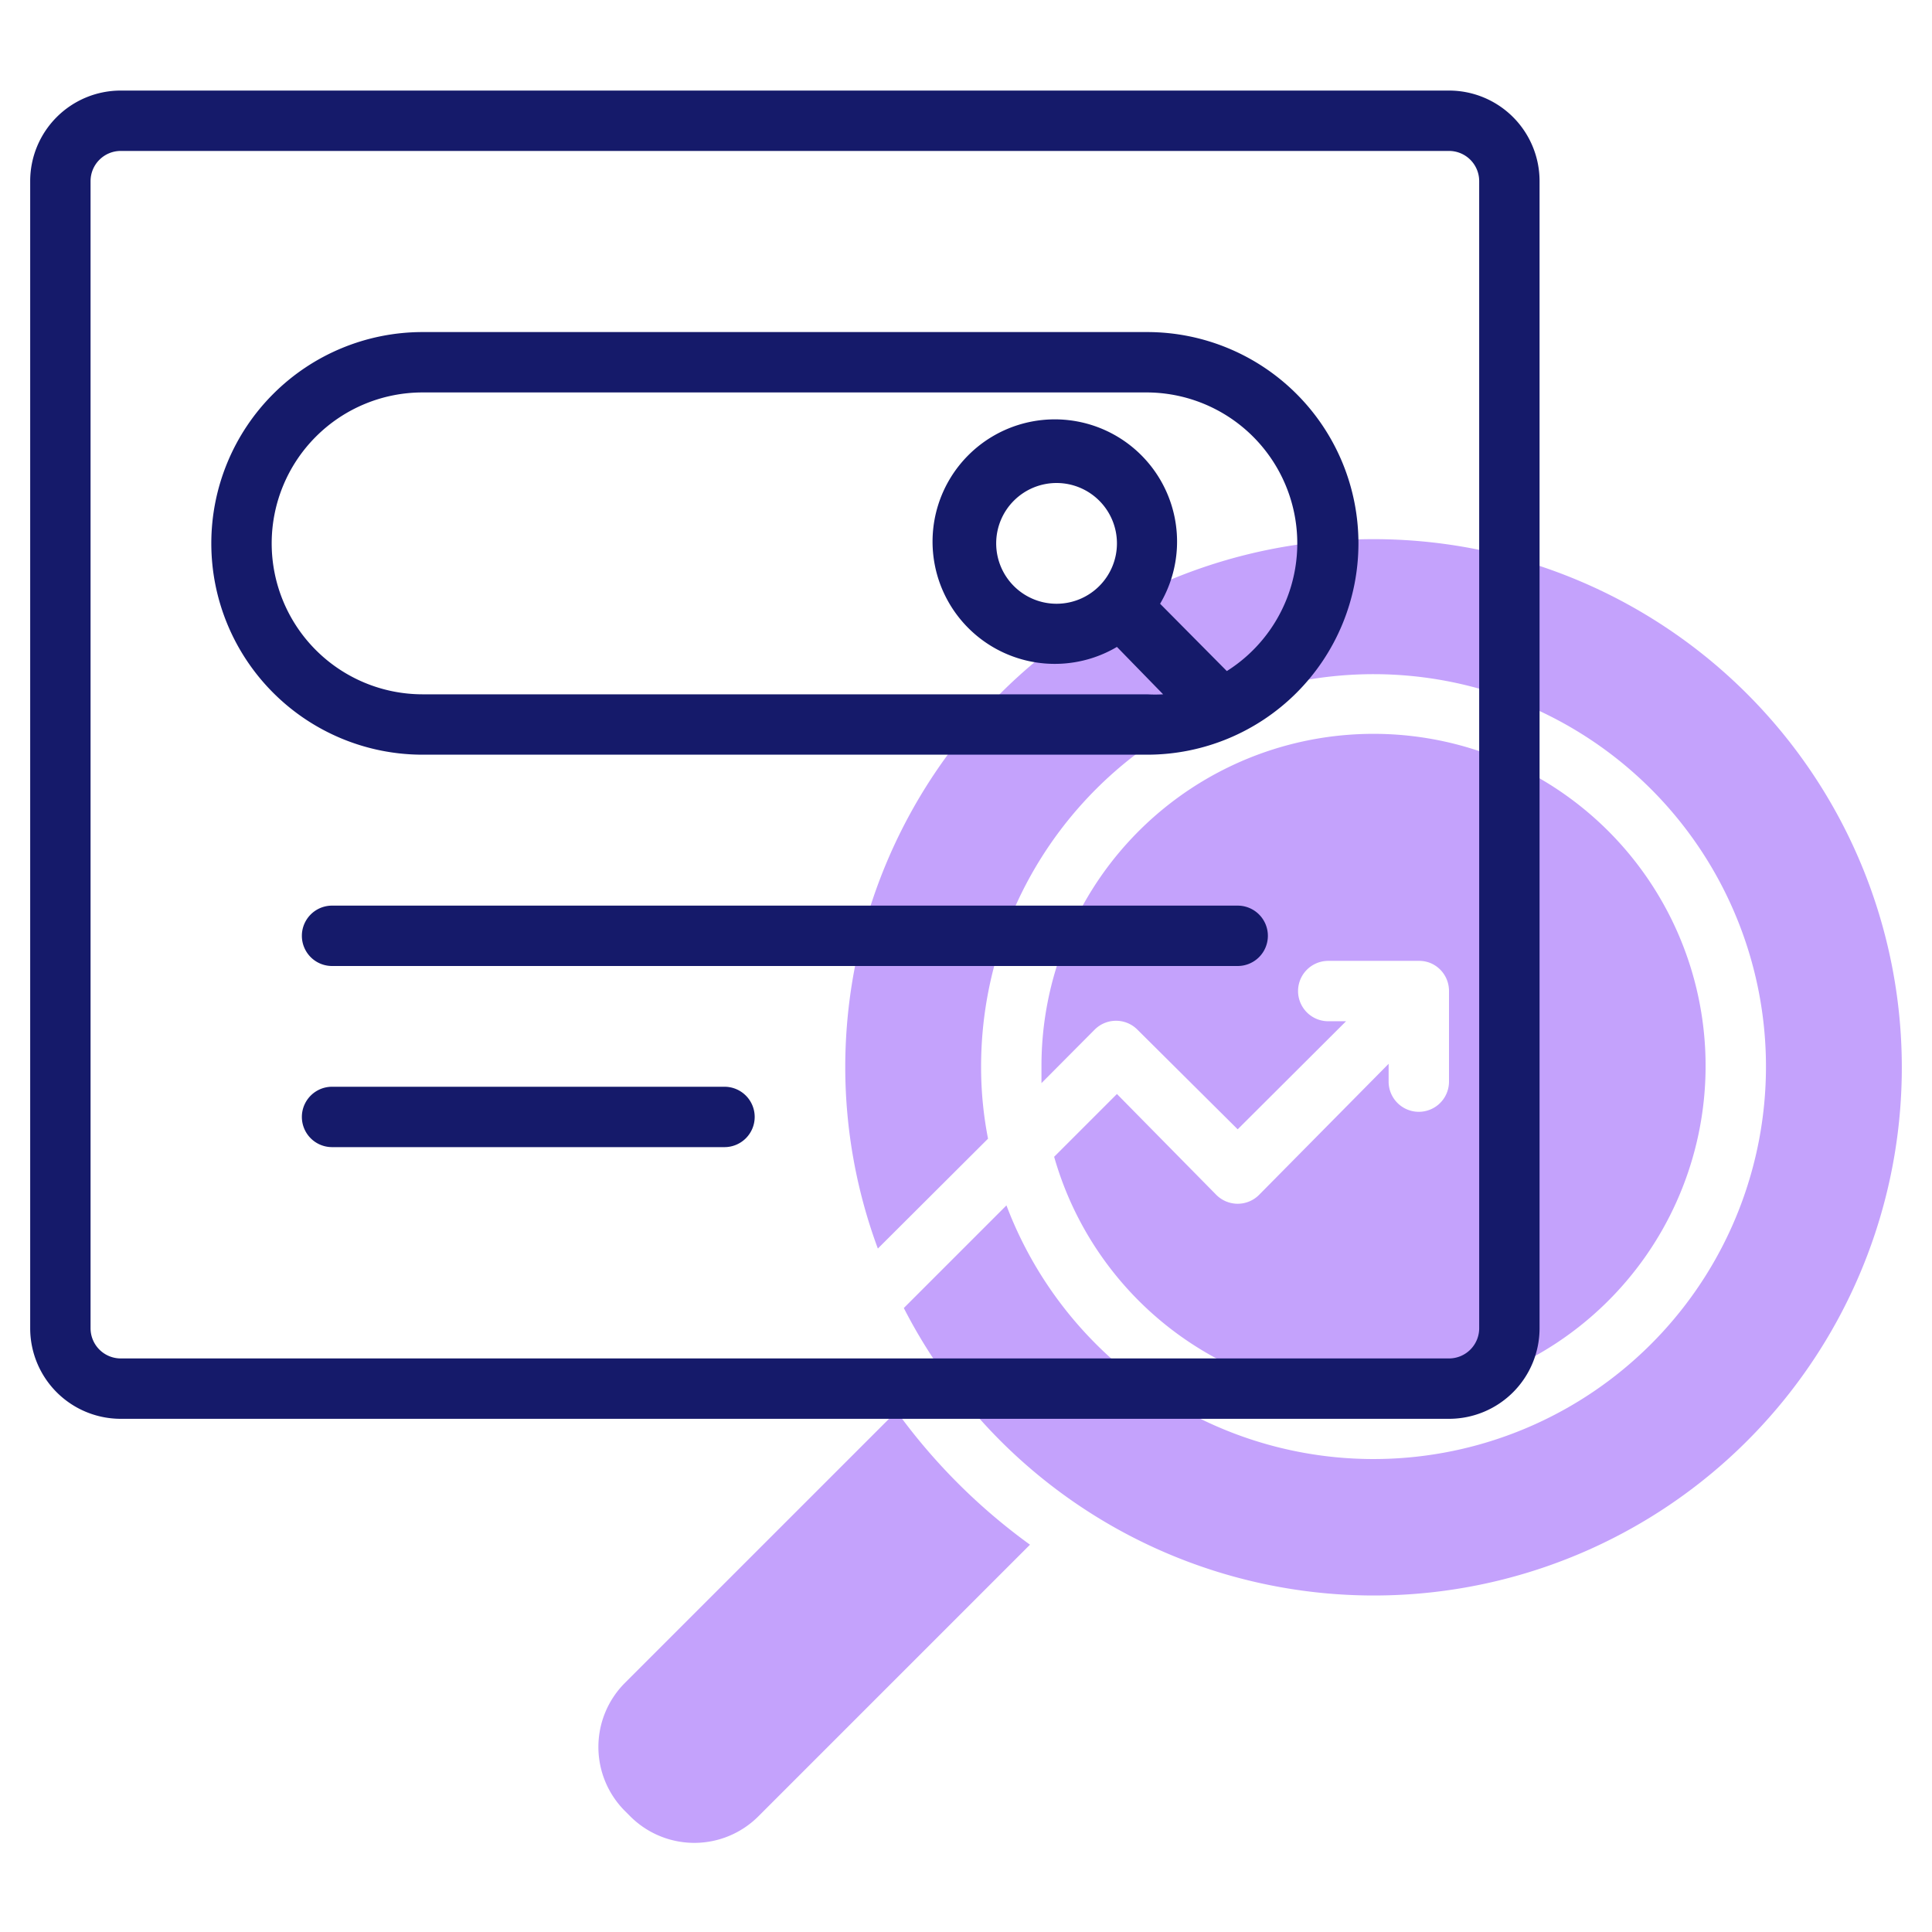 <svg xmlns="http://www.w3.org/2000/svg" version="1.1" xmlns:xlink="http://www.w3.org/1999/xlink" width="512" height="512" x="0" y="0" viewBox="0 0 64 64" style="enable-background:new 0 0 512 512" xml:space="preserve"><g><path fill="#C4A2FC" d="M63 35.33a17.49 17.49 0 0 1-33.06 8l3.4-3.4a13 13 0 1 0-.84-4.57 12.34 12.34 0 0 0 .23 2.36l-3.65 3.64a17.34 17.34 0 0 1-1.08-6 17.5 17.5 0 0 1 35 0zM20.71 60l.17.17a3 3 0 0 0 4.24 0l9-9a19.72 19.72 0 0 1-4.42-4.42l-9 9a3 3 0 0 0 .01 4.25zm21-20.42a1 1 0 0 1-1.42 0L37 36.24l-2.08 2.08a11 11 0 1 0-.42-3v.56l1.76-1.77a1 1 0 0 1 1.42 0l3.32 3.3 3.59-3.58H44a1 1 0 0 1 0-2h3a1 1 0 0 1 .38.07 1 1 0 0 1 .62.93v3a1 1 0 0 1-2 0v-.59z" opacity="1" data-original="#c4a2fc"></path><path fill="#151A6A" d="M48 3H4a3 3 0 0 0-3 3v38a3 3 0 0 0 3 3h44a3 3 0 0 0 3-3V6a3 3 0 0 0-3-3zm1 41a1 1 0 0 1-1 1H4a1 1 0 0 1-1-1V6a1 1 0 0 1 1-1h44a1 1 0 0 1 1 1zM38 11H14a7 7 0 0 0 0 14h24a7 7 0 0 0 0-14zm2.64 11.23L38.43 20A4.05 4.05 0 1 0 37 21.43L38.53 23a4.75 4.75 0 0 1-.53 0H14a5 5 0 0 1 0-10h24a5 5 0 0 1 2.64 9.23zM35 20a2 2 0 1 1 2-2 2 2 0 0 1-2 2zm7 11a1 1 0 0 1-1 1H11a1 1 0 0 1 0-2h30a1 1 0 0 1 1 1zm-17 6a1 1 0 0 1-1 1H11a1 1 0 0 1 0-2h13a1 1 0 0 1 1 1z" opacity="1" data-original="#151a6a"></path></g></svg>